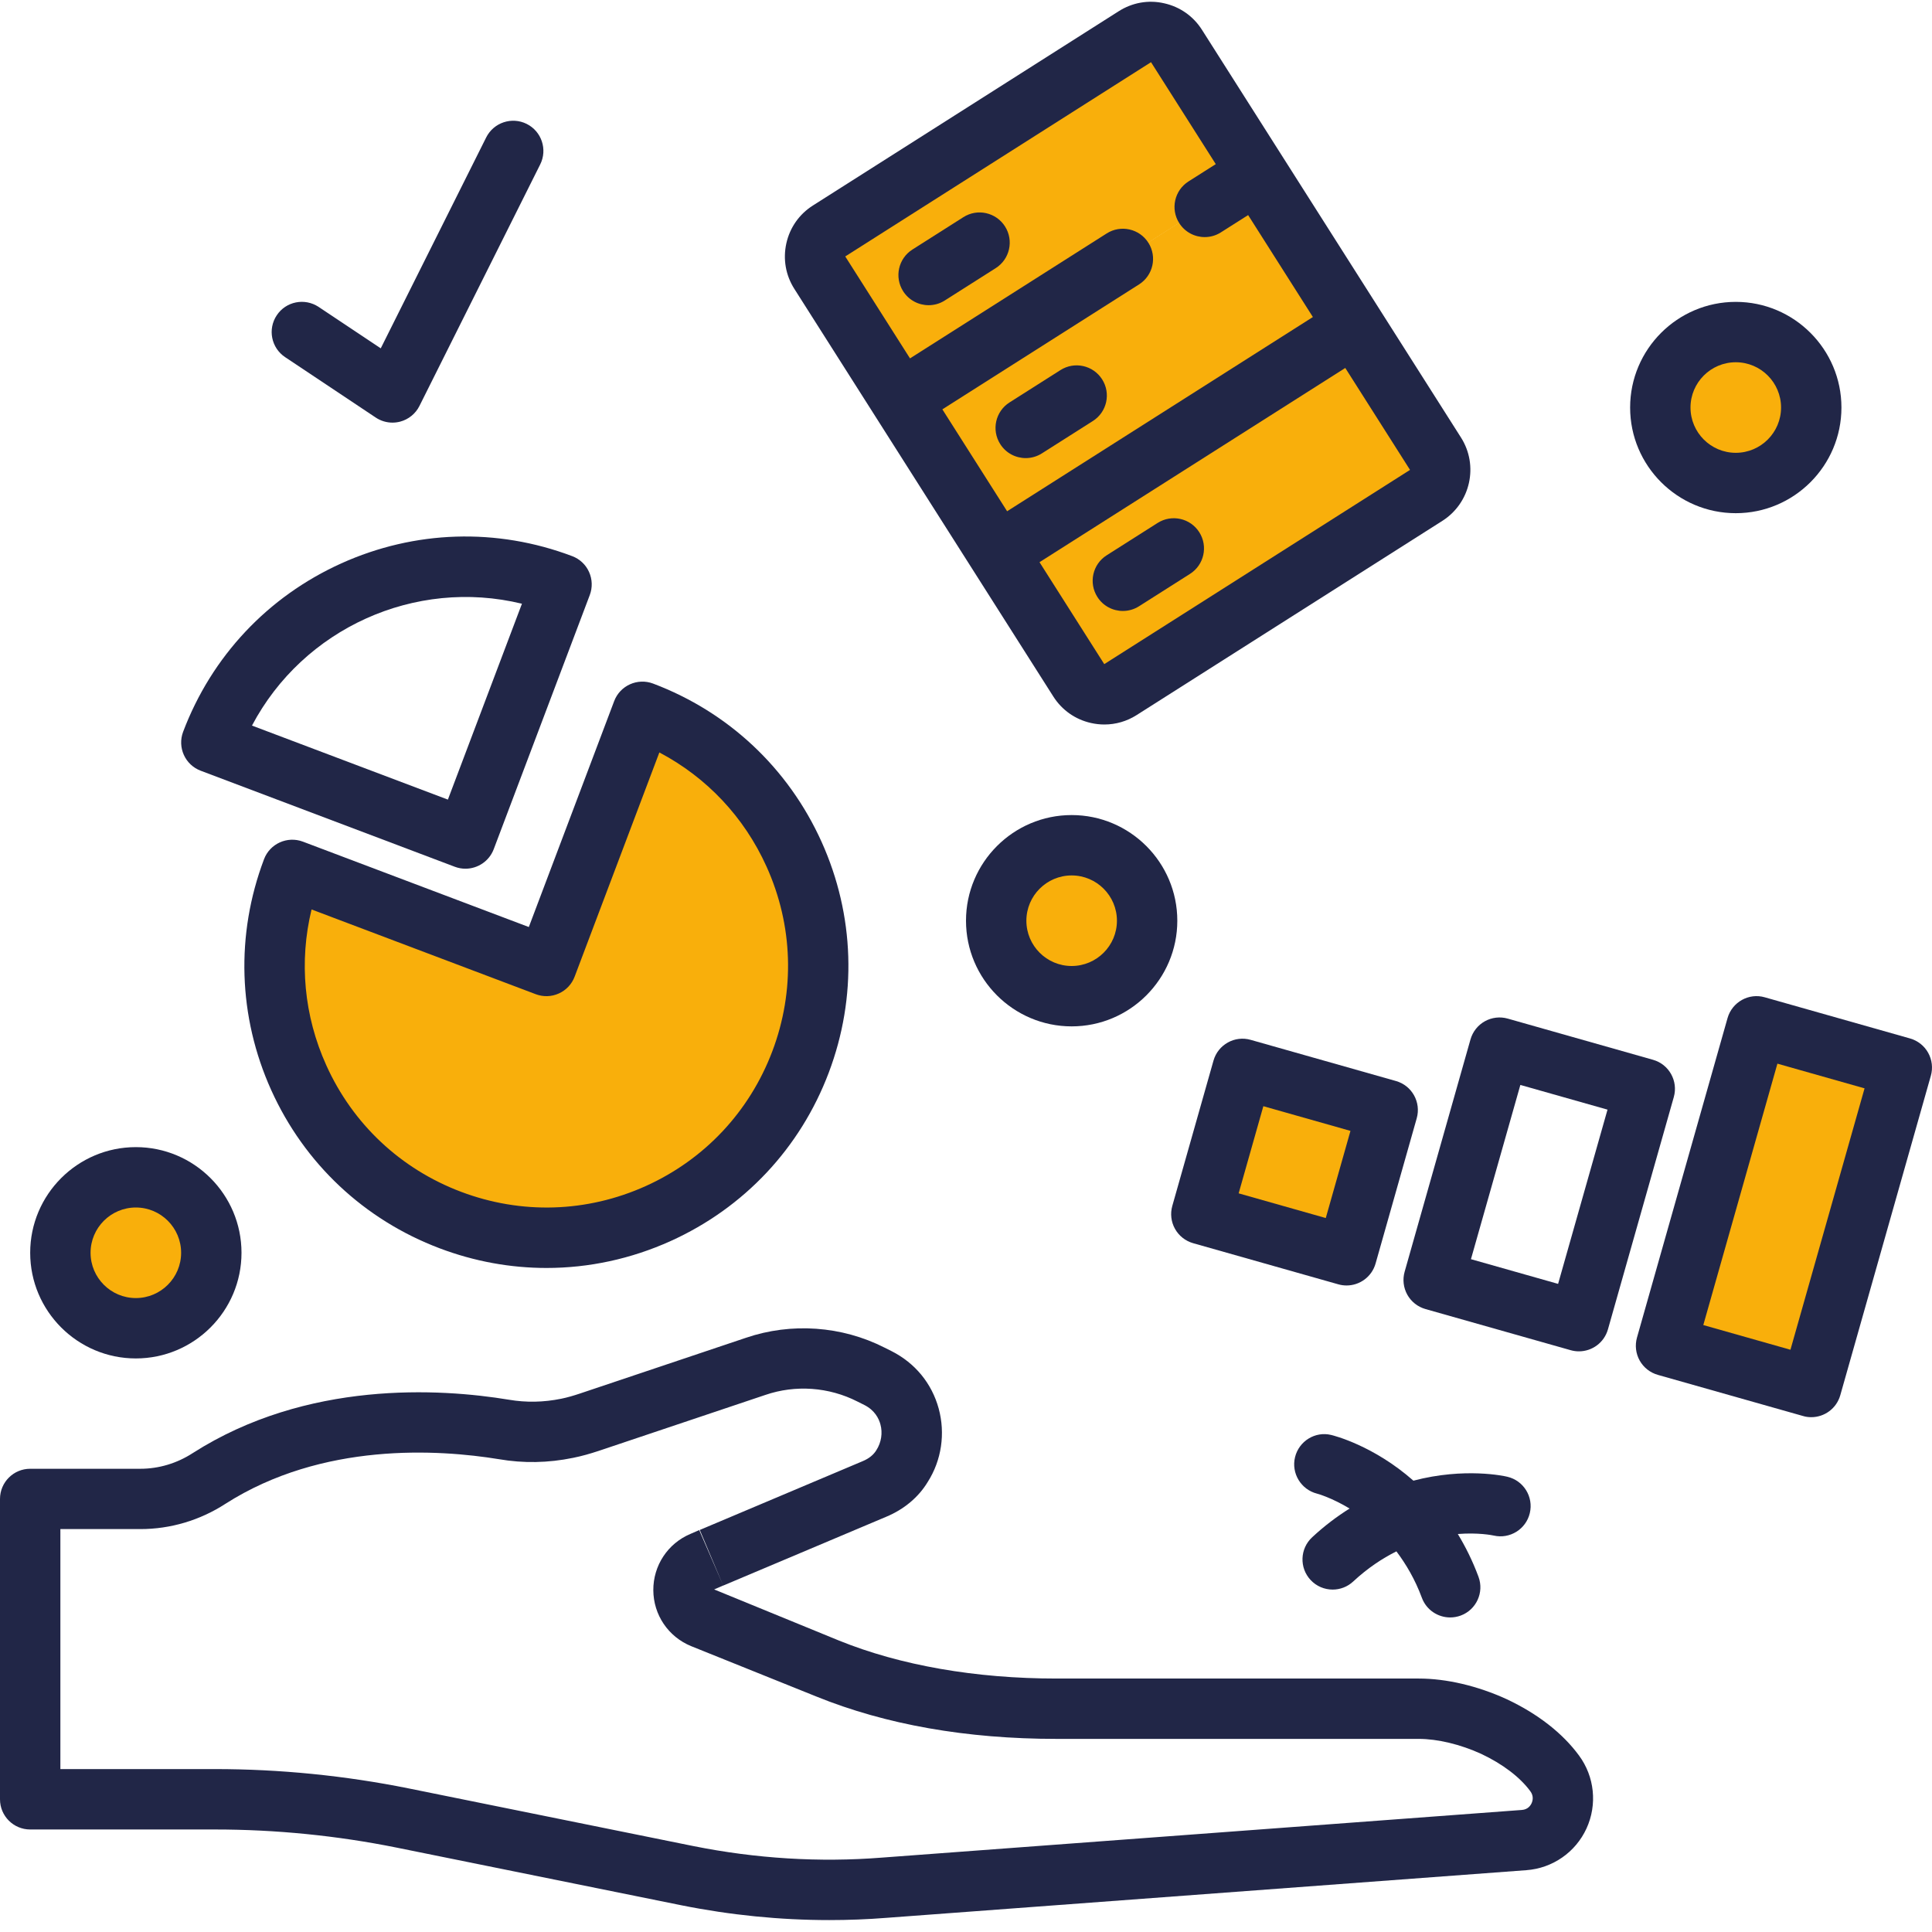 <svg id="One_Color" height="512" viewBox="0 0 64 64" width="512" xmlns="http://www.w3.org/2000/svg"><g id="XMLID_00000029039289725682294570000006942329387781124736_"><g fill="#f9af0b"><path d="m40.386 35.996h4.999v4.999h-4.999z" transform="matrix(.272 -.962 .962 .272 -5.826 69.289)"/><path d="m63 35.36-3 10.59-4.81-1.37 3-10.58z"/><path d="m30.357 9.027h13.996v6.006h-13.996z" transform="matrix(.844 -.537 .537 .844 -.622 21.923)"/><path d="m35.74 22.54-2.68-4.22 11.81-7.51 2.68 4.22c.3.46.16 1.08-.3 1.38l-10.13 6.43c-.47.3-1.09.16-1.38-.3z"/><path d="m27.46 7.65 10.13-6.43c.47-.3 1.09-.16 1.38.3l2.68 4.22-11.81 7.51-2.68-4.22c-.3-.46-.16-1.08.3-1.38z"/><circle cx="35.5" cy="30.5" r="2.5"/><circle cx="57.5" cy="13.5" r="2.5"/><circle cx="4.5" cy="41.5" r="2.5"/><path d="m21.28 23.58c4.65 1.76 7 6.95 5.24 11.6s-6.95 6.99-11.6 5.24c-4.65-1.76-7-6.95-5.24-11.6l8.42 3.18z"/></g></g><g fill="#212647"><path d="m1 60.604h6.12c2.015 0 4.041.202 6.021.601l9.431 1.91c1.626.326 3.268.49 4.899.49.633 0 1.265-.024 1.893-.074l21.199-1.579c.866-.063 1.63-.593 1.992-1.382.363-.792.267-1.719-.249-2.417-.543-.74-1.37-1.385-2.401-1.868-.96-.439-1.992-.681-2.905-.681h-12c-2.684 0-5.175-.435-7.207-1.258l-4.136-1.694.3-.13-.795-1.836-.291.127c-.751.316-1.233 1.049-1.229 1.864.004.816.494 1.543 1.254 1.854l4.148 1.669c2.299.932 4.975 1.403 7.955 1.403h12c.623 0 1.38.182 2.065.495.709.333 1.287.772 1.631 1.24.119.162.077.317.041.396-.035.077-.123.208-.321.223l-21.204 1.579c-2.069.163-4.171.033-6.244-.383l-9.431-1.91c-2.111-.425-4.271-.64-6.417-.64h-5.119v-7.95h2.65c.998 0 1.975-.291 2.817-.837 3.213-2.053 7.062-1.805 9.063-1.478.806.139 1.631.125 2.454-.045.292-.058.572-.139.853-.232l5.516-1.852c.996-.342 2.105-.263 3.049.218l.234.117c.34.173.476.443.529.64.077.283.032.594-.133.853-.095.157-.245.278-.452.365l-5.399 2.28.777 1.842 5.394-2.277c.596-.247 1.078-.653 1.38-1.155.457-.716.589-1.603.363-2.433-.227-.829-.777-1.503-1.559-1.9l-.234-.117c-1.415-.72-3.09-.838-4.591-.326l-5.51 1.85c-.199.066-.399.126-.611.169-.585.119-1.163.129-1.729.033-2.29-.379-6.698-.646-10.477 1.768-.523.339-1.124.519-1.735.519h-3.649c-.553 0-1 .447-1 1v9.95c0 .551.447.999 1 .999z"/><path d="m14.565 41.352c1.15.435 2.347.651 3.54.651 1.399 0 2.796-.298 4.109-.891 2.435-1.1 4.296-3.081 5.24-5.58s.858-5.215-.24-7.649c-1.1-2.435-3.081-4.295-5.58-5.239-.517-.194-1.094.065-1.289.582l-2.827 7.483-7.483-2.828c-.516-.194-1.094.065-1.289.582-.944 2.498-.859 5.215.239 7.649 1.1 2.435 3.081 4.295 5.58 5.24zm-4.244-11.225 7.426 2.807c.248.094.523.086.765-.024.242-.108.431-.31.524-.558l2.806-7.426c1.567.825 2.81 2.14 3.55 3.78.88 1.947.948 4.12.192 6.119s-2.244 3.585-4.191 4.464c-1.948.879-4.121.946-6.12.191s-3.585-2.243-4.464-4.191c-.741-1.64-.906-3.44-.488-5.162z"/><path d="m15.419 28.777c.403 0 .784-.246.936-.646l3.182-8.419c.094-.248.085-.523-.024-.765-.108-.242-.31-.431-.558-.524-2.499-.945-5.216-.858-7.65.24-2.435 1.1-4.295 3.081-5.239 5.579-.195.517.065 1.094.582 1.289l8.419 3.182c.115.044.235.064.352.064zm-7.072-4.741c1.701-3.221 5.4-4.896 8.943-4.037l-2.453 6.489z"/><path d="m45.716 10.273v-.001s-.001 0-.001-.001l-3.217-5.063s0 0 0 0l-2.681-4.22c-.286-.451-.73-.763-1.252-.879-.526-.121-1.059-.022-1.508.264l-10.129 6.435c-.451.286-.763.73-.879 1.252s-.023 1.058.264 1.508l2.679 4.217c.001.001.001.002.001.004.001.002.003.003.004.004l3.214 5.059 2.681 4.22c.286.451.73.763 1.252.879.147.033.294.049.44.049.376 0 .744-.106 1.068-.312l10.13-6.435c.931-.594 1.206-1.832.614-2.761zm-7.587-8.213 2.145 3.377-.903.573c-.466.296-.604.913-.308 1.38.19.3.514.464.845.464.184 0 .369-.05.535-.156l.903-.573 2.145 3.377-10.129 6.434-2.145-3.376 6.516-4.139c.466-.296.604-.914.308-1.38s-.915-.604-1.38-.308l-6.516 4.139-2.145-3.377zm-1.549 19.94-2.145-3.377 10.129-6.434 2.145 3.377z"/><path d="m30.762 10.11c.184 0 .369-.05.535-.156l1.688-1.072c.466-.296.604-.914.308-1.38s-.914-.606-1.38-.308l-1.688 1.072c-.466.296-.604.914-.308 1.38.19.3.514.464.845.464z"/><path d="m35.13 12.259-1.688 1.072c-.467.296-.604.914-.308 1.38.19.3.514.464.845.464.184 0 .369-.051.535-.156l1.688-1.072c.467-.296.604-.914.308-1.38s-.914-.604-1.38-.308z"/><path d="m39.728 17.631c-.296-.466-.914-.604-1.38-.308l-1.688 1.072c-.467.296-.604.914-.308 1.38.19.3.514.464.845.464.184 0 .369-.051.535-.156l1.688-1.072c.467-.296.604-.914.308-1.38z"/><path d="m13 14c.086 0 .172-.011.257-.033.277-.074.51-.263.638-.52l4-8c.247-.494.047-1.095-.447-1.342-.493-.246-1.094-.047-1.342.447l-3.493 6.987-2.058-1.372c-.462-.306-1.082-.183-1.387.277-.307.46-.183 1.08.277 1.387l3 2c.166.111.36.169.555.169z"/><path d="m35.5 27c-1.93 0-3.5 1.57-3.5 3.5s1.57 3.5 3.5 3.5 3.5-1.57 3.5-3.5-1.57-3.5-3.5-3.5zm0 5c-.827 0-1.5-.673-1.5-1.5s.673-1.5 1.5-1.5 1.5.673 1.5 1.5-.673 1.5-1.5 1.5z"/><path d="m1 41.5c0 1.93 1.57 3.5 3.5 3.5s3.5-1.57 3.5-3.5-1.57-3.5-3.5-3.5-3.5 1.57-3.5 3.5zm5 0c0 .827-.673 1.5-1.5 1.5s-1.5-.673-1.5-1.5.673-1.5 1.5-1.5 1.5.673 1.5 1.5z"/><path d="m57.5 10c-1.93 0-3.5 1.57-3.5 3.5s1.57 3.5 3.5 3.5 3.5-1.57 3.5-3.5-1.57-3.5-3.5-3.5zm0 5c-.827 0-1.5-.673-1.5-1.5s.673-1.5 1.5-1.5 1.5.673 1.5 1.5-.673 1.5-1.5 1.5z"/><path d="m49.48 50.867c.534.124 1.071-.209 1.197-.744.128-.537-.204-1.076-.742-1.203-.087-.022-1.408-.318-3.114.129-1.323-1.165-2.636-1.493-2.723-1.514-.531-.129-1.067.202-1.198.735s.197 1.074.729 1.209c.042.01.498.143 1.078.493-.414.26-.831.571-1.242.954-.404.376-.427 1.009-.05 1.413.196.211.464.318.731.318.244 0 .489-.089.682-.269.477-.444.961-.762 1.43-.997.317.423.614.919.843 1.537.149.403.531.652.938.652.115 0 .233-.02.348-.062.518-.191.782-.768.59-1.285-.196-.529-.43-.996-.685-1.417.678-.053 1.138.04 1.188.051z"/><path d="m39.523 41.182 4.811 1.363c.091.026.183.038.273.038.436 0 .836-.287.961-.728l1.363-4.811c.15-.531-.158-1.084-.689-1.234l-4.81-1.363c-.529-.153-1.084.157-1.234.689l-1.364 4.811c-.072.255-.041.528.089.76.129.231.345.402.6.475zm2.327-4.538 2.886.818-.818 2.887-2.886-.818z"/><path d="m49.187 33.831c-.231.129-.402.345-.475.601l-2.182 7.697c-.072.255-.04.528.089.76s.346.402.601.475l4.811 1.363c.091.026.183.038.273.038.436 0 .836-.287.961-.728l2.182-7.696c.15-.531-.158-1.084-.689-1.234l-4.811-1.364c-.251-.072-.527-.042-.76.088zm4.064 2.927-1.637 5.772-2.887-.818 1.637-5.772z"/><path d="m60.001 46.946c.436 0 .836-.287.961-.728l3-10.583c.072-.255.04-.528-.089-.76s-.345-.402-.601-.475l-4.811-1.363c-.527-.153-1.083.157-1.234.689l-3 10.583c-.072.255-.04.528.089.76.129.231.345.402.601.475l4.811 1.363c.09.028.182.039.273.039zm-3.577-3.052 2.455-8.659 2.887.818-2.455 8.659z"/></g></svg>